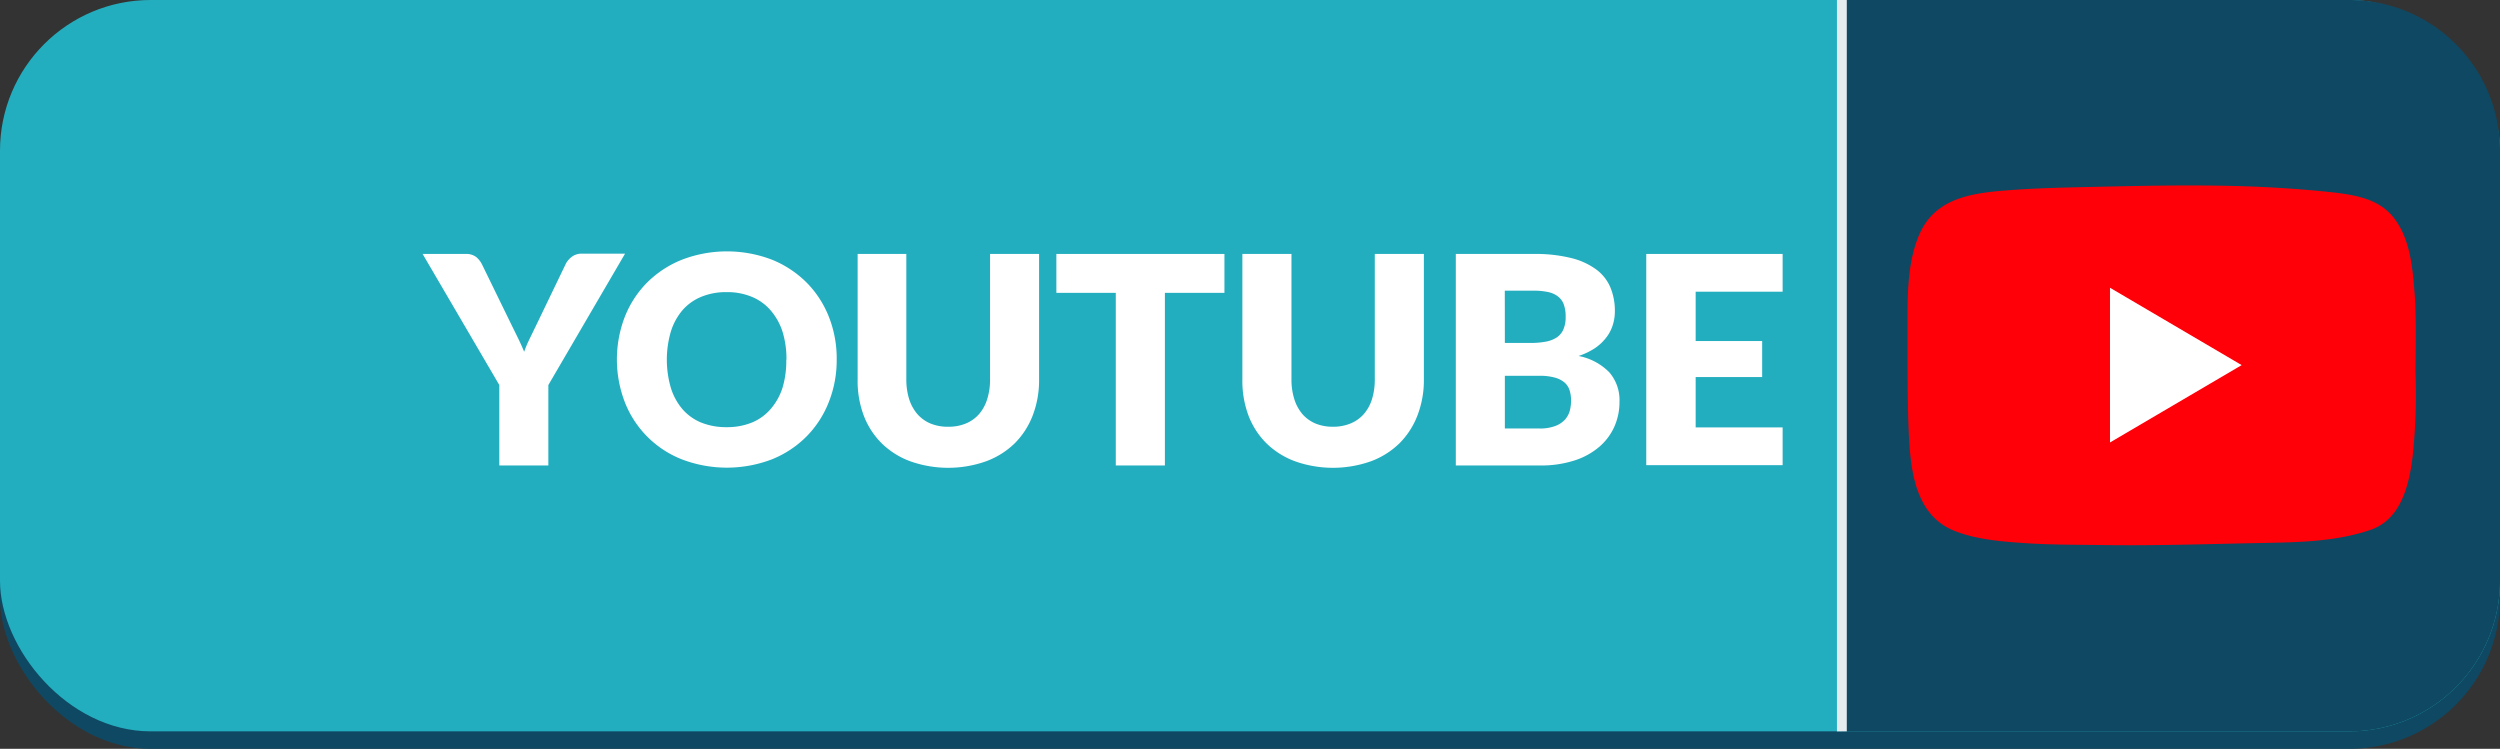 <svg xmlns="http://www.w3.org/2000/svg" viewBox="0 0 416.52 124.76"><rect x="0" y="0" width="416.52" height="124.76" fill="#333333" stroke="none"/><defs><style>.cls-1{fill:#0f4862;}.cls-2{fill:#23aebf;}.cls-3{fill:#e5ecf0;}.cls-4{fill:#fff;}.cls-5{fill:#ff0008;}</style></defs><title>Ativo 11</title><g id="Camada_2" data-name="Camada 2"><g id="doacao_site_Imagem" data-name="doacao_site Imagem"><rect class="cls-1" y="2.91" width="416.52" height="121.85" rx="25.11"/><rect class="cls-2" width="416.52" height="121.85" rx="25.11"/><path class="cls-1" d="M306.87,121.85h84.54a25.11,25.11,0,0,0,25.11-25.11V25.11A25.11,25.11,0,0,0,391.41,0H306.87Z"/><rect class="cls-3" x="306.05" width="1.64" height="121.85"/><path class="cls-4" d="M91.36,64.15v13.4H83.19V64.15L70.41,42.31h7.21a2.69,2.69,0,0,1,1.7.5,3.77,3.77,0,0,1,1,1.27l5,10.25c.41.82.78,1.58,1.12,2.28s.63,1.37.89,2a18.38,18.38,0,0,1,.87-2.08c.34-.69.7-1.44,1.09-2.25l4.94-10.25a2.76,2.76,0,0,1,.4-.63,3.48,3.48,0,0,1,.58-.57,2.46,2.46,0,0,1,.75-.41,2.52,2.52,0,0,1,.93-.16h7.25Z"/><path class="cls-4" d="M139.4,59.92A18.89,18.89,0,0,1,138.08,67a16.87,16.87,0,0,1-3.71,5.72,17.08,17.08,0,0,1-5.77,3.81,21,21,0,0,1-15,0A16.78,16.78,0,0,1,104.1,67a19.81,19.81,0,0,1,0-14.22,16.9,16.9,0,0,1,3.72-5.71,17.34,17.34,0,0,1,5.8-3.8,20.95,20.95,0,0,1,15,0,17.38,17.38,0,0,1,5.77,3.81,16.92,16.92,0,0,1,3.71,5.71A18.86,18.86,0,0,1,139.4,59.92Zm-8.37,0a15.36,15.36,0,0,0-.67-4.71,10.26,10.26,0,0,0-2-3.54,8.29,8.29,0,0,0-3.11-2.22,10.63,10.63,0,0,0-4.18-.78,10.82,10.82,0,0,0-4.23.78,8.32,8.32,0,0,0-3.12,2.22,10.08,10.08,0,0,0-1.94,3.54,16.72,16.72,0,0,0,0,9.44,10,10,0,0,0,1.94,3.54,8.32,8.32,0,0,0,3.12,2.22,11.2,11.2,0,0,0,4.23.76,11,11,0,0,0,4.18-.76,8.29,8.29,0,0,0,3.11-2.22,10.17,10.17,0,0,0,2-3.54A15.4,15.4,0,0,0,131,59.92Z"/><path class="cls-4" d="M158,71.1a7.55,7.55,0,0,0,2.94-.55A5.93,5.93,0,0,0,163.11,69a6.91,6.91,0,0,0,1.36-2.48,10.6,10.6,0,0,0,.48-3.32V42.31h8.17V63.19a16.35,16.35,0,0,1-1.05,6,13.24,13.24,0,0,1-3,4.66,13.52,13.52,0,0,1-4.77,3,18.9,18.9,0,0,1-12.65,0,13.39,13.39,0,0,1-4.76-3,13.07,13.07,0,0,1-3-4.66,16.35,16.35,0,0,1-1-6V42.31H151V63.16a11,11,0,0,0,.47,3.33A7.15,7.15,0,0,0,152.85,69,6,6,0,0,0,155,70.55,7.55,7.55,0,0,0,158,71.1Z"/><path class="cls-4" d="M204,42.31v6.48h-9.92V77.55h-8.18V48.79H176V42.31Z"/><path class="cls-4" d="M222.08,71.1a7.55,7.55,0,0,0,2.94-.55A5.93,5.93,0,0,0,227.21,69a6.92,6.92,0,0,0,1.37-2.48,10.91,10.91,0,0,0,.47-3.32V42.31h8.18V63.19a16.35,16.35,0,0,1-1.06,6,13.24,13.24,0,0,1-3,4.66,13.48,13.48,0,0,1-4.76,3,18.93,18.93,0,0,1-12.66,0,13.48,13.48,0,0,1-4.76-3,13.07,13.07,0,0,1-3-4.66,16.56,16.56,0,0,1-1-6V42.31h8.18V63.16a10.72,10.72,0,0,0,.47,3.33A7.13,7.13,0,0,0,217,69a6,6,0,0,0,2.19,1.57A7.63,7.63,0,0,0,222.08,71.1Z"/><path class="cls-4" d="M242.55,77.55V42.31h13a24.72,24.72,0,0,1,6.22.68,11.82,11.82,0,0,1,4.18,1.91,7.2,7.2,0,0,1,2.36,3,10.13,10.13,0,0,1,.74,3.94,7.65,7.65,0,0,1-.34,2.29,6.62,6.62,0,0,1-1.06,2.06A8.11,8.11,0,0,1,265.74,58,11.59,11.59,0,0,1,263,59.31a9.71,9.71,0,0,1,5.15,2.75,7.09,7.09,0,0,1,1.67,4.88,10.1,10.1,0,0,1-.87,4.18,9.57,9.57,0,0,1-2.55,3.37,12,12,0,0,1-4.15,2.25,18,18,0,0,1-5.64.81Zm8.17-20.41H255a13.84,13.84,0,0,0,2.44-.2,5.05,5.05,0,0,0,1.85-.67,3.12,3.12,0,0,0,1.16-1.33,5,5,0,0,0,.4-2.13,5.94,5.94,0,0,0-.31-2.09,3,3,0,0,0-1-1.35,4,4,0,0,0-1.66-.72,11,11,0,0,0-2.38-.22h-4.79Zm0,5.47v8.78h5.76a7.11,7.11,0,0,0,2.65-.42,4.15,4.15,0,0,0,1.61-1.06,3.75,3.75,0,0,0,.8-1.48,6.63,6.63,0,0,0,.21-1.66A5.6,5.6,0,0,0,261.5,65a2.88,2.88,0,0,0-.87-1.3A4.16,4.16,0,0,0,259,62.9a9.33,9.33,0,0,0-2.57-.29Z"/><path class="cls-4" d="M297,42.31V48.6H282.51v8.22h11.08v6H282.51v8.39H297v6.29H274.28V42.31Z"/><path class="cls-5" d="M402.43,51.6c0-1-.09-2-.16-3-.33-4.25-.8-9.11-3.61-12.51-2.4-2.91-6.12-3.57-9.65-4-4.47-.5-9-.81-13.46-1-9.11-.35-18.22-.15-27.33.06-4.68.1-9.36.21-14,.58-5.73.45-11.62,1.29-14.29,7-2.39,5.14-2.1,11.66-2.13,17.19,0,5,0,9.92.16,14.87.26,6.43.64,14.8,7.58,17.62,3.7,1.51,8.17,1.84,12.13,2.1,4.2.27,8.4.24,12.6.3,8.81.13,17.62-.17,26.42-.34,6.12-.12,12.4-.19,18.25-2.19,5-1.72,6.37-7.2,7-12a98.4,98.4,0,0,0,.5-14.26C402.46,58.62,402.55,55.1,402.43,51.6Z"/><path class="cls-4" d="M373.48,60.83,351.54,47.94V73.72Z"/></g></g></svg>